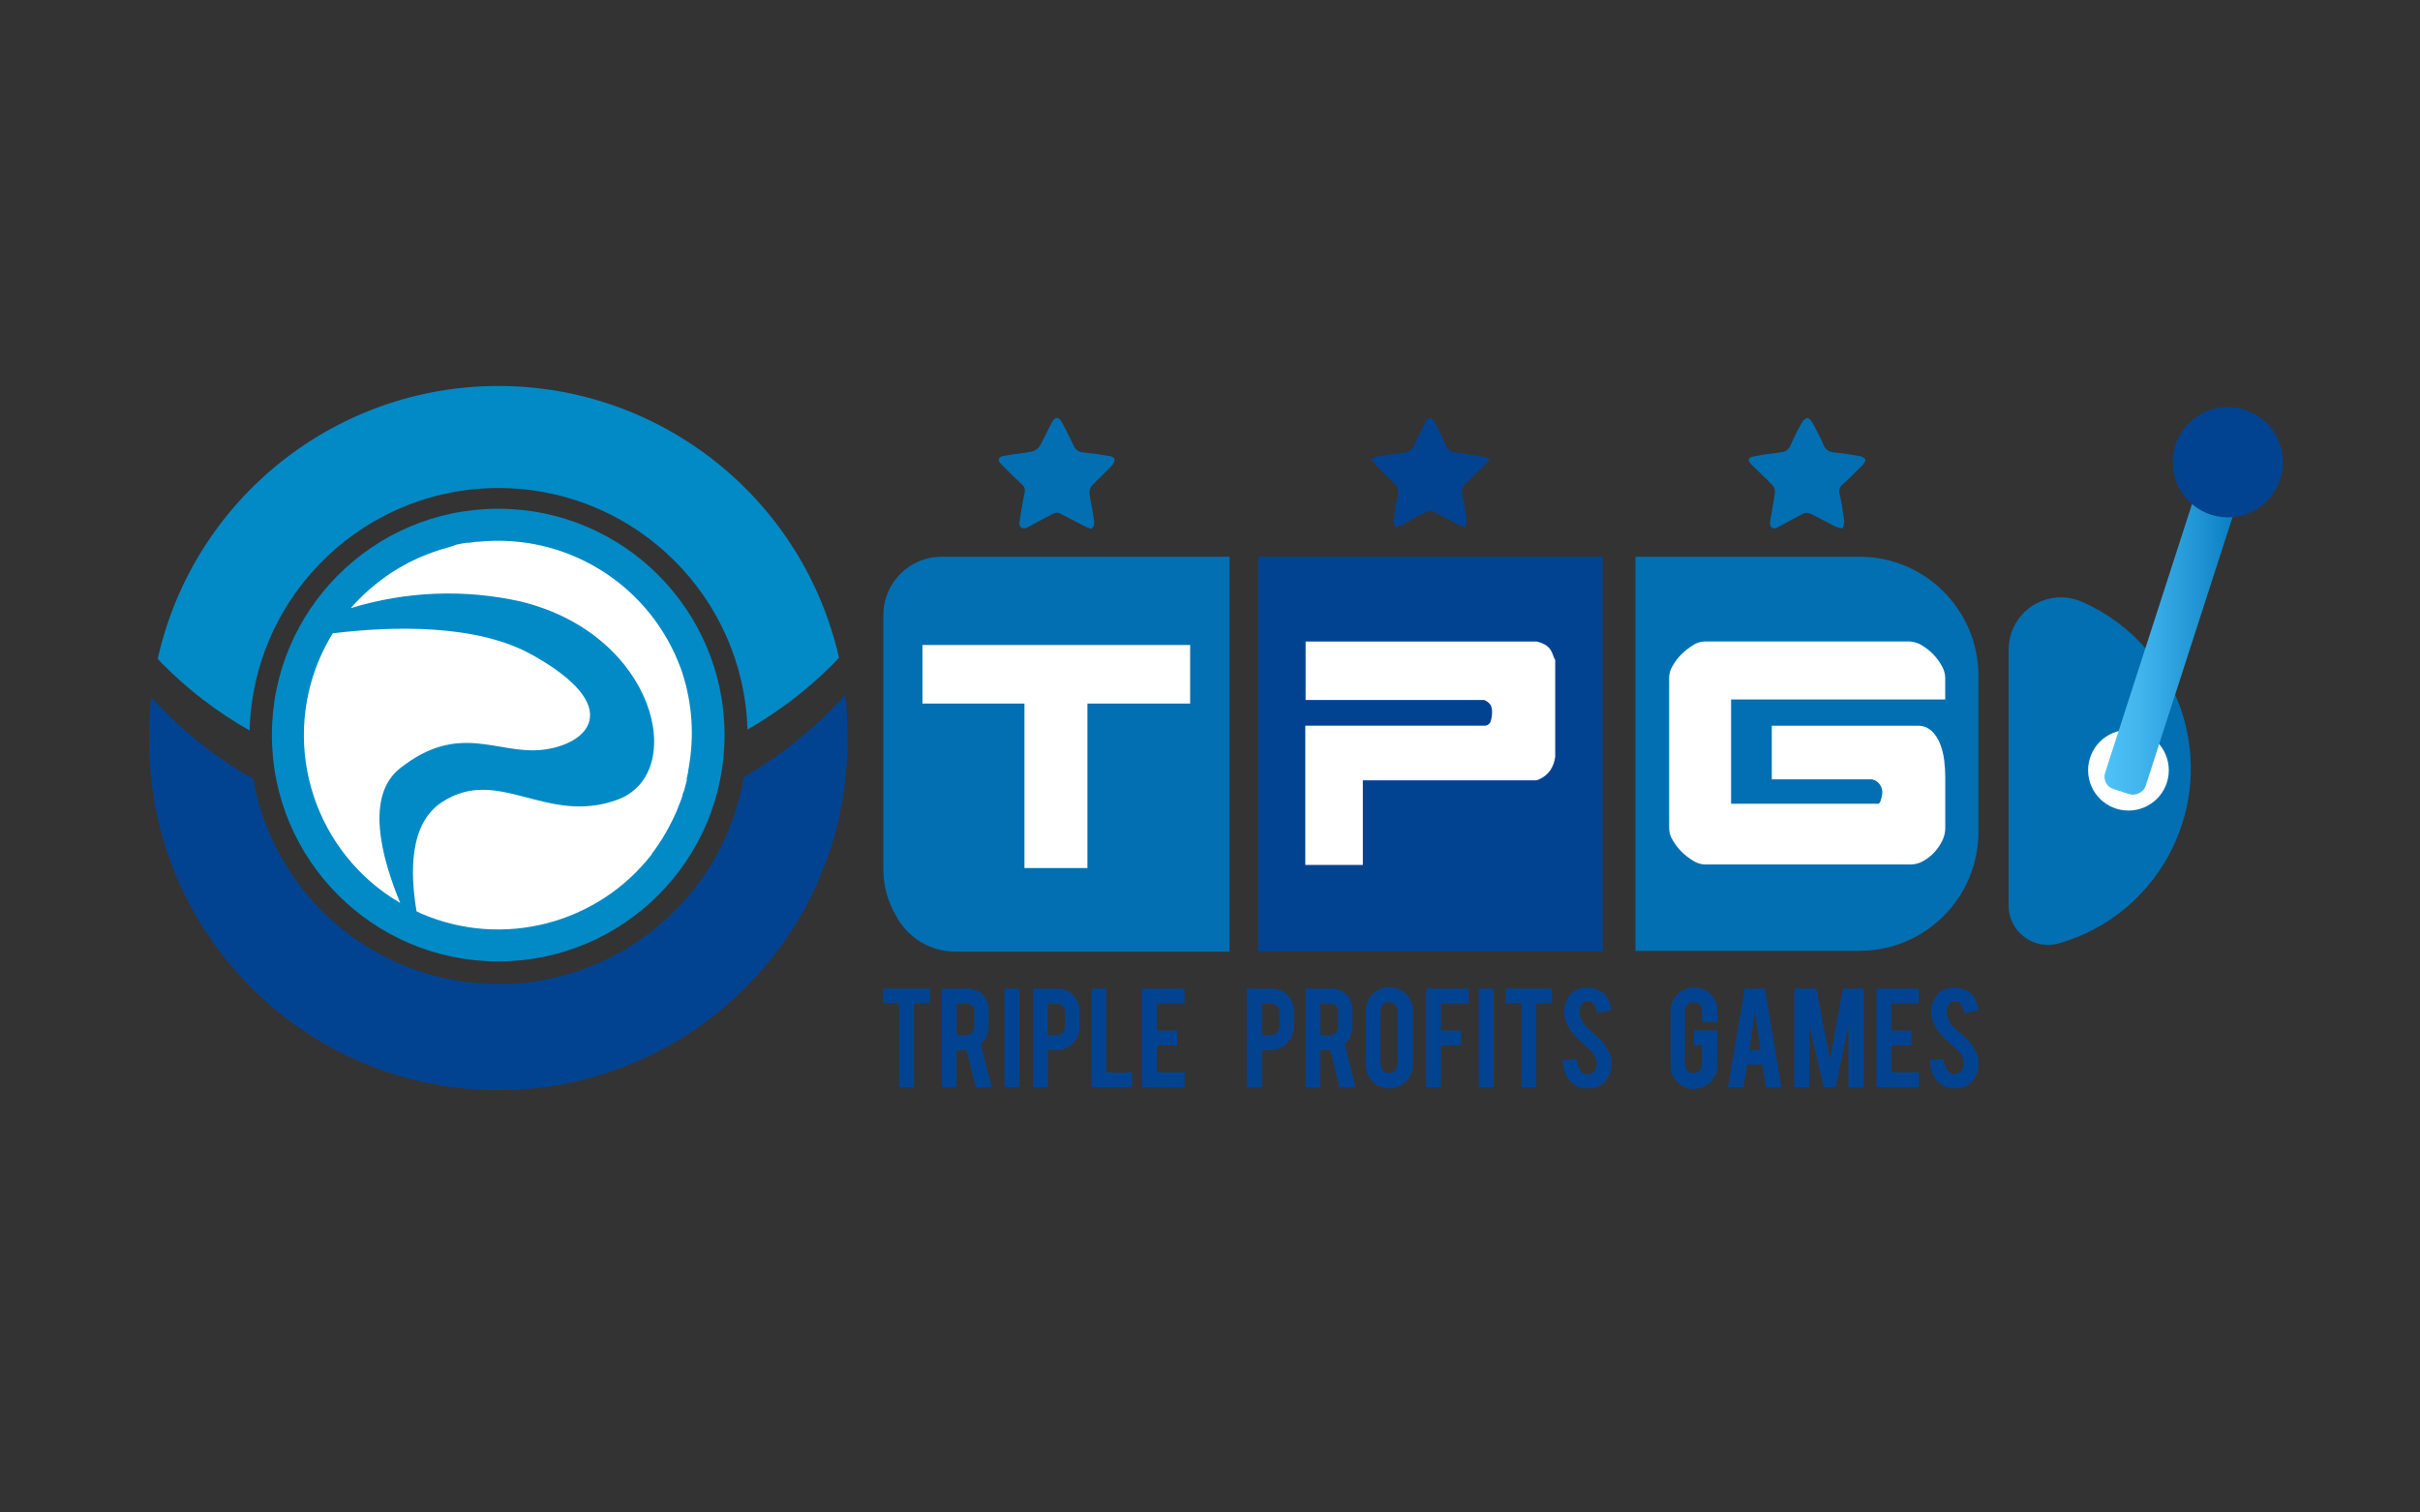 <?xml version="1.0" encoding="UTF-8"?><svg id="uuid-a147e955-b7d4-43f6-8b9c-8a37aaa78c04" xmlns="http://www.w3.org/2000/svg" xmlns:xlink="http://www.w3.org/1999/xlink" viewBox="0 0 400 250"><rect x="0" y="0" width="400" height="250" fill="#333333" stroke="none"/><defs><style>.uuid-137fbaee-bfa1-4b9f-9656-85c3fd22bb23{fill-rule:evenodd;}.uuid-137fbaee-bfa1-4b9f-9656-85c3fd22bb23,.uuid-f0e508e1-d315-4b33-a519-1735f881d9a0{fill:#fff;}.uuid-9fcd4b61-20a6-40dd-b253-f82099f46a72{fill:#026fb2;}.uuid-e77e411c-b52e-4f81-b5af-d141b8e2545d{fill:#024391;}.uuid-ac922cbf-33f3-4f81-9ba7-7a05641e0b98{fill:#028ac6;}.uuid-a0d89925-e61e-4e20-b27f-718163d45119{fill:url(#uuid-13bfdd7e-360a-4b40-b976-28bfc15e4b47);}</style><linearGradient id="uuid-13bfdd7e-360a-4b40-b976-28bfc15e4b47" x1="347.85" y1="148.39" x2="371.05" y2="148.39" gradientTransform="translate(107.66 -192.74) rotate(72.08) scale(1 -1)" gradientUnits="userSpaceOnUse"><stop offset="0" stop-color="#4fc3f7"/><stop offset=".24" stop-color="#42b6ed"/><stop offset=".68" stop-color="#1f93d3"/><stop offset="1" stop-color="#0277bd"/></linearGradient></defs><g id="uuid-70d8756e-e456-42b4-bd55-19eb5a609145"><g id="uuid-cd0d6236-bc66-4d63-967a-d322d3cc69d2"><circle class="uuid-ac922cbf-33f3-4f81-9ba7-7a05641e0b98" cx="82.35" cy="121.5" r="37.41"/><path class="uuid-e77e411c-b52e-4f81-b5af-d141b8e2545d" d="M139.69,114.86c-4.82,5.39-10.47,9.98-16.75,13.58-3.83,22.41-25.1,37.47-47.51,33.64-17.11-2.92-30.54-16.26-33.59-33.35-1.48-.85-2.94-1.66-4.35-2.71-4.6-3.04-8.8-6.66-12.48-10.77-.23,2.07-.35,4.16-.35,6.24-.54,31.87,24.86,58.14,56.73,58.69,31.87.54,58.14-24.86,58.69-56.73.01-.65.01-1.31,0-1.96,0-2.22-.13-4.44-.38-6.64Z"/><path class="uuid-ac922cbf-33f3-4f81-9ba7-7a05641e0b98" d="M82.37,63.8c-27.01,0-50.41,18.74-56.3,45.1l.7.75c4.29,4.35,9.17,8.08,14.49,11.09.6-22.73,19.52-40.66,42.24-40.06,21.82.58,39.4,18.09,40.05,39.91,5.11-2.93,9.81-6.51,13.98-10.67.4-.4.76-.8,1.15-1.2-5.98-26.28-29.35-44.93-56.3-44.92Z"/><path class="uuid-137fbaee-bfa1-4b9f-9656-85c3fd22bb23" d="M88,108.27c-9.2-5.2-23.24-4.78-33-3.59-.82,1.33-1.54,2.71-2.16,4.15-6.4,14.9-.69,32.24,13.31,40.42-3.14-7.6-5.81-17.74,0-22.28,9.78-7.72,16.07-2.19,23.54-3.04,7.47-.85,13.78-7.02-1.69-15.67Z"/><path class="uuid-137fbaee-bfa1-4b9f-9656-85c3fd22bb23" d="M112.45,110.28c-4.92-13.16-17.82-21.61-31.85-20.85h-.17l-1.36.12h-.35l-1.18.17h-.46l-1.06.18-.55.12-1.01.35-.58.17-.93.27-.63.2-.86.3-.63.23-1.26.51-.53.23-1.48.71-.9.5-.6.33-1,.61-.37.23c-1.16.77-2.27,1.61-3.32,2.52l-.2.15-1.01.91c-.08.07-.15.14-.22.22-.33.32-.66.65-1,1h0c-.33.35-.65.7-.95,1.06,9.1-2.8,18.78-3.18,28.07-1.1,22.41,5.44,27.77,28.47,15.98,32.77s-19.64-5.74-29.01.41c-5.44,3.57-5.23,11.77-4.18,18.03l.83.4c13.46,5.77,29.11,1.71,38.08-9.86v-.1c.3-.37.58-.75.85-1.15l.18-.27c.23-.33.46-.68.68-1.03s.15-.25.22-.37.4-.66.58-1c.09-.14.16-.28.23-.43.18-.32.35-.65.51-.98l.23-.46.45-.98c.08-.17.15-.35.23-.53l.35-.9c.1-.23.18-.45.27-.68l.25-.73c0-.28.18-.56.27-.85l.15-.55c.1-.35.2-.68.28-1.03s0-.25,0-.37c.1-.4.18-.81.27-1.23v-.17c.08-.46.17-.93.23-1.41h0c.8-5.28.27-10.68-1.54-15.7Z"/><path class="uuid-9fcd4b61-20a6-40dd-b253-f82099f46a72" d="M168.49,86.41c.27-1.66.5-3.32.85-4.9.18-.55-.02-1.15-.48-1.49-1.15-1.05-2.24-2.14-3.32-3.24-.75-.75-.6-1.26.45-1.44,1.51-.28,3.07-.4,4.58-.71.51-.12.96-.43,1.26-.86.75-1.29,1.36-2.69,2.07-4.02.15-.3.53-.68.8-.68s.65.38.81.7c.68,1.26,1.34,2.54,1.93,3.85.25.7.92,1.16,1.66,1.16,1.39.15,2.79.35,4.17.58.37,0,.91.32.95.53,0,.41-.16.81-.45,1.1-1.08,1.11-2.24,2.14-3.32,3.32-.27.34-.4.76-.37,1.2.22,1.58.56,3.12.78,4.7.04.41-.09.81-.35,1.13-.13.12-.71-.1-1.03-.25-1.44-.73-2.87-1.53-4.32-2.24-.31-.13-.67-.13-.98,0-1.48.75-2.92,1.54-4.37,2.34-.75.33-1.31.07-1.33-.76Z"/><path class="uuid-9fcd4b61-20a6-40dd-b253-f82099f46a72" d="M292.55,86.41c.28-1.66.6-3.32.83-4.98.04-.43-.09-.86-.37-1.2-1.15-1.2-2.36-2.31-3.54-3.47-.66-.66-.56-1.15.37-1.31,1.48-.3,2.97-.5,4.48-.68.74-.03,1.4-.5,1.66-1.2.54-1.25,1.15-2.48,1.83-3.67.19-.39.52-.68.93-.83.22,0,.65.45.83.78.65,1.21,1.31,2.42,1.83,3.67.27.76.99,1.26,1.79,1.26,1.39.15,2.79.35,4.17.6.38.05.72.24.95.55.1.22-.22.7-.46.95-1.05,1.08-2.12,2.14-3.24,3.15-.52.38-.74,1.05-.53,1.66.33,1.46.56,2.97.76,4.47-.02.4-.11.8-.25,1.18-.4-.05-.79-.14-1.16-.28-1.41-.71-2.79-1.49-4.22-2.17-.37-.14-.79-.14-1.16,0-1.44.73-2.86,1.53-4.27,2.31-.68.33-1.24.02-1.23-.78Z"/><path class="uuid-e77e411c-b52e-4f81-b5af-d141b8e2545d" d="M226.58,75.9c.35-.18.72-.33,1.1-.43,1.38-.25,2.77-.5,4.17-.61.88,0,1.66-.56,1.96-1.38.55-1.29,1.2-2.54,1.84-3.78.15-.28.5-.65.73-.63s.58.37.73.65c.7,1.33,1.36,2.69,1.99,4.07.25.61.85,1.02,1.51,1.03,1.49.18,2.99.41,4.48.66.42.12.83.28,1.21.48-1.48,1.44-2.79,2.77-4.13,4.05-.47.41-.67,1.05-.51,1.66.33,1.43.56,2.89.78,4.35,0,.33-.2.71-.3,1.08-.32-.07-.64-.17-.95-.3-1.44-.73-2.86-1.53-4.32-2.24-.31-.13-.67-.13-.98,0-1.49.75-2.94,1.54-4.42,2.31-.25.13-.76.3-.81.23-.23-.3-.35-.67-.35-1.05.2-1.46.45-2.9.76-4.35.16-.6-.02-1.24-.48-1.66-1.11-1.03-2.16-2.12-3.2-3.2-.23-.27-.46-.53-.81-.93Z"/><path class="uuid-e77e411c-b52e-4f81-b5af-d141b8e2545d" d="M148.62,165.85h-2.62v-2.46h7.69v2.47h-2.61v13.84h-2.46v-13.86Z"/><path class="uuid-e77e411c-b52e-4f81-b5af-d141b8e2545d" d="M159.54,163.4c1.12-.09,2.23.32,3.02,1.13.6.79.91,1.78.85,2.77v2.36c.02,1.13-.46,2.2-1.31,2.94l1.83,7.12h-2.67l-1.49-6.14h-1.66v6.14h-2.44v-16.32h3.88ZM161.02,167.33c.1-.69-.38-1.33-1.07-1.43-.11-.02-.23-.02-.34,0h-1.48v5.23h1.48c.38.01.74-.14,1-.41.27-.26.42-.62.41-1v-2.39Z"/><path class="uuid-e77e411c-b52e-4f81-b5af-d141b8e2545d" d="M168.49,179.7h-2.46v-16.3h2.46v16.3Z"/><path class="uuid-e77e411c-b52e-4f81-b5af-d141b8e2545d" d="M174.56,163.4c1.07-.05,2.12.36,2.87,1.13.68.76,1.03,1.75,1,2.77v2.36c.03,1.02-.35,2.02-1.06,2.76-.71.75-1.71,1.16-2.74,1.15h-1.41v6.14h-2.49v-16.3h3.83ZM176.04,167.33c.01-.38-.12-.75-.38-1.03-.27-.27-.64-.42-1.03-.4h-1.48v5.23h1.48c.38.01.74-.14,1-.41.27-.26.42-.62.41-1v-2.39Z"/><path class="uuid-e77e411c-b52e-4f81-b5af-d141b8e2545d" d="M187.09,179.7h-6.64v-16.3h2.39v13.88h4.25v2.42Z"/><path class="uuid-e77e411c-b52e-4f81-b5af-d141b8e2545d" d="M188.79,179.7v-16.3h7v2.47h-4.55v4.47h3.32v2.47h-3.32v4.45h4.55v2.47l-7-.03Z"/><path class="uuid-e77e411c-b52e-4f81-b5af-d141b8e2545d" d="M209.98,163.4c1.07-.05,2.12.36,2.87,1.13.68.76,1.03,1.75,1,2.77v2.36c.01,1.04-.39,2.04-1.13,2.77-.71.75-1.71,1.16-2.74,1.15h-1.41v6.14h-2.46v-16.32h3.87ZM211.46,167.33c.01-.38-.12-.75-.38-1.03-.27-.27-.65-.41-1.03-.4h-1.48v5.23h1.48c.38.01.74-.14,1-.41.27-.26.42-.62.41-1v-2.39Z"/><path class="uuid-e77e411c-b52e-4f81-b5af-d141b8e2545d" d="M219.69,163.4c1.12-.09,2.23.32,3.02,1.13.6.79.91,1.78.85,2.77v2.36c.01,1.12-.47,2.2-1.31,2.94l1.81,7.12h-2.66l-1.49-6.14h-1.66v6.14h-2.46v-16.32h3.9ZM221.16,167.33c.11-.68-.36-1.32-1.04-1.42-.12-.02-.24-.02-.36,0h-1.49v5.23h1.49c.37,0,.74-.15,1-.41.26-.27.4-.62.4-1v-2.39Z"/><path class="uuid-e77e411c-b52e-4f81-b5af-d141b8e2545d" d="M229.65,163.17c2.16,0,3.9,1.76,3.9,3.92v8.9c0,2.15-1.74,3.9-3.9,3.91s-3.9-1.74-3.91-3.9h0v-8.91c0-2.16,1.74-3.91,3.9-3.92ZM231,167.03c0-.78-.63-1.41-1.41-1.41-.38,0-.74.14-1,.41-.27.26-.43.62-.41,1v8.93c0,.37.15.74.41,1,.26.27.62.42,1,.41.78,0,1.41-.63,1.41-1.41v-8.93Z"/><path class="uuid-e77e411c-b52e-4f81-b5af-d141b8e2545d" d="M238.19,179.7h-2.46v-16.3h7v2.47h-4.55v4.47h3.32v2.47h-3.32v6.89Z"/><path class="uuid-e77e411c-b52e-4f81-b5af-d141b8e2545d" d="M246.88,179.7h-2.46v-16.3h2.46v16.3Z"/><path class="uuid-e77e411c-b52e-4f81-b5af-d141b8e2545d" d="M251.48,165.85h-2.62v-2.46h7.69v2.47h-2.61v13.84h-2.46v-13.86Z"/><path class="uuid-e77e411c-b52e-4f81-b5af-d141b8e2545d" d="M266.37,175.63c.05,1.05-.26,2.08-.88,2.92-.41.56-1,.96-1.66,1.16-.44.13-.9.19-1.36.18-1.59.09-3.05-.84-3.65-2.31-.33-.73-.52-1.52-.55-2.32l2.34-.17c.04.75.3,1.48.76,2.07.25.3.62.46,1.01.45.54-.02,1.03-.32,1.29-.8.19-.33.27-.7.25-1.08-.04-.76-.37-1.48-.93-2.01l-2.22-2.04c-.65-.63-1.21-1.34-1.66-2.12-.36-.71-.55-1.49-.55-2.29-.06-1.28.49-2.52,1.49-3.32.66-.48,1.47-.73,2.29-.7.79-.02,1.58.19,2.26.6.5.31.91.75,1.18,1.28.31.58.49,1.22.53,1.88l-2.36.43c-.03-.56-.22-1.11-.56-1.56-.25-.28-.61-.42-.98-.4-.43-.01-.83.22-1.03.6-.2.37-.3.78-.28,1.2.04.85.38,1.66.96,2.27.32.39.69.74,1.1,1.05.56.48.95.81,1.13,1.01.56.53,1.03,1.13,1.41,1.79.14.25.26.5.37.76.19.46.29.96.3,1.46Z"/><path class="uuid-e77e411c-b52e-4f81-b5af-d141b8e2545d" d="M280.03,180c-1.04.02-2.04-.4-2.76-1.15-.74-.72-1.16-1.72-1.15-2.76v-9c.01-2.15,1.77-3.89,3.92-3.88,1.02,0,1.99.41,2.72,1.12.73.73,1.14,1.72,1.13,2.76v1.88h-2.56v-1.93c0-.78-.63-1.41-1.41-1.41h0c-.38-.01-.74.14-1,.41-.27.26-.42.62-.41,1v8.93c0,.38.14.75.41,1.01.26.27.62.41,1,.4.37,0,.73-.14,1-.4.27-.26.42-.62.41-1v-3.22h-1.36v-2.47h3.92v5.71c.04,2.16-1.69,3.95-3.85,3.98,0,0-.01,0-.02,0Z"/><path class="uuid-e77e411c-b52e-4f81-b5af-d141b8e2545d" d="M288.78,175.95l-.6,3.75h-2.56l2.77-16.3h3.32l2.74,16.32h-2.56l-.58-3.75-2.54-.02ZM290.07,167.12l-.91,6.44h1.83l-.91-6.44Z"/><path class="uuid-e77e411c-b52e-4f81-b5af-d141b8e2545d" d="M299.05,179.7h-2.47v-16.3h3.62l2.29,11.74,2.12-11.74h3.4v16.33h-2.47v-10.29l-2.12,10.26h-1.99l-2.37-10.24v10.24Z"/><path class="uuid-e77e411c-b52e-4f81-b5af-d141b8e2545d" d="M310.16,179.7v-16.3h7v2.47h-4.55v4.47h3.32v2.47h-3.32v4.45h4.55v2.47l-7-.03Z"/><path class="uuid-e77e411c-b52e-4f81-b5af-d141b8e2545d" d="M327.06,175.63c.05,1.05-.27,2.08-.9,2.92-.41.56-1,.96-1.66,1.16-.44.13-.9.19-1.36.18-.86.03-1.7-.22-2.41-.71-.55-.44-.98-1.01-1.24-1.66-.33-.73-.52-1.52-.55-2.32l2.34-.17c.04.75.3,1.48.76,2.07.25.3.62.46,1.01.45.54-.02,1.04-.32,1.29-.8.19-.33.27-.7.25-1.08-.04-.76-.37-1.48-.93-2.01l-2.22-1.98c-.65-.63-1.21-1.34-1.66-2.12-.36-.71-.55-1.49-.55-2.29-.06-1.28.49-2.52,1.49-3.32.66-.48,1.47-.73,2.29-.7.79-.02,1.58.19,2.26.6.5.31.91.75,1.18,1.28.31.58.49,1.22.53,1.88l-2.36.43c-.03-.56-.22-1.11-.56-1.56-.25-.28-.61-.42-.98-.4-.43-.01-.83.22-1.03.6-.2.37-.3.78-.28,1.2.04.85.38,1.66.96,2.27.33.38.7.73,1.1,1.05.56.48.95.81,1.13,1.01.56.53,1.03,1.13,1.41,1.79.15.28.28.53.38.76.18.47.28.96.3,1.46Z"/><path class="uuid-9fcd4b61-20a6-40dd-b253-f82099f46a72" d="M155.62,92.02h47.61v65.27h-45.07c-4.21.1-8.1-2.2-10.06-5.93-1.41-2.39-2.13-5.11-2.09-7.88v-41.91c.05-5.28,4.33-9.54,9.61-9.54Z"/><path class="uuid-f0e508e1-d315-4b33-a519-1735f881d9a0" d="M152.47,116.29v-9.68h44.25v9.68h-16.98v27.19h-10.41v-27.19h-16.86Z"/><path class="uuid-9fcd4b61-20a6-40dd-b253-f82099f46a72" d="M307.4,157.17h-37.08v-65.15h37.02c10.86,0,19.66,8.8,19.67,19.65v25.89c-.03,10.82-8.79,19.58-19.6,19.6Z"/><path class="uuid-e77e411c-b52e-4f81-b5af-d141b8e2545d" d="M207.98,92.02h56.93v65.23h-56.93v-65.23Z"/><path class="uuid-f0e508e1-d315-4b33-a519-1735f881d9a0" d="M245.24,119.94c.52.08,1.01-.23,1.16-.73.14-.47.22-.97.22-1.46.02-.43-.06-.86-.25-1.24-.27-.37-.64-.65-1.06-.81h-29.51v-9.66h38.18c.51.1,1.01.29,1.46.55.32.2.6.46.81.76.18.27.33.57.43.88.1.3.23.6.38.88v15.97c-.09.8-.37,1.57-.81,2.24-.56.78-1.36,1.36-2.27,1.66h-28.72v13.99h-9.51v-23.02h29.5Z"/><path class="uuid-f0e508e1-d315-4b33-a519-1735f881d9a0" d="M319.26,120.79c.6.6,1.08,1.31,1.39,2.09.34.88.58,1.8.7,2.74.12.96.18,1.93.18,2.9v8.42c-.01.69-.18,1.36-.48,1.98-.33.7-.76,1.34-1.28,1.91-.53.58-1.15,1.07-1.83,1.46-.62.38-1.33.58-2.06.6h-34.13c-.68-.03-1.34-.25-1.91-.63-.69-.42-1.33-.92-1.91-1.49-.57-.57-1.06-1.21-1.46-1.91-.36-.57-.56-1.23-.58-1.91v-25c.02-.67.22-1.32.58-1.89.39-.7.89-1.35,1.46-1.91.57-.58,1.22-1.08,1.91-1.51.57-.38,1.23-.59,1.91-.61h33.91c.67.03,1.33.23,1.91.58.69.4,1.33.89,1.89,1.46.58.57,1.07,1.23,1.46,1.94.36.59.57,1.25.6,1.94v3.67h-35.39v17.23h24.4c.19-.17.32-.41.37-.66.1-.34.17-.68.22-1.03.1-1.08-.61-2.08-1.66-2.34h-16.6v-8.86h24.02c.87-.06,1.74.25,2.37.85Z"/><path class="uuid-9fcd4b61-20a6-40dd-b253-f82099f46a72" d="M332,107.34v42.31c-.01,3.59,2.89,6.52,6.49,6.53.61,0,1.22-.08,1.81-.25,15.97-4.56,25.22-21.21,20.66-37.18-2.45-8.59-8.6-15.65-16.77-19.25-4.34-1.96-9.46-.03-11.42,4.31-.5,1.11-.76,2.32-.76,3.54Z"/><circle class="uuid-f0e508e1-d315-4b33-a519-1735f881d9a0" cx="351.81" cy="127.31" r="6.67"/><rect class="uuid-a0d89925-e61e-4e20-b27f-718163d45119" x="330.83" y="100.1" width="57.23" height="7.04" rx="2.12" ry="2.12" transform="translate(150.26 413.74) rotate(-72.08)"/><circle class="uuid-e77e411c-b52e-4f81-b5af-d141b8e2545d" cx="368.24" cy="76.4" r="9.11"/></g></g></svg>